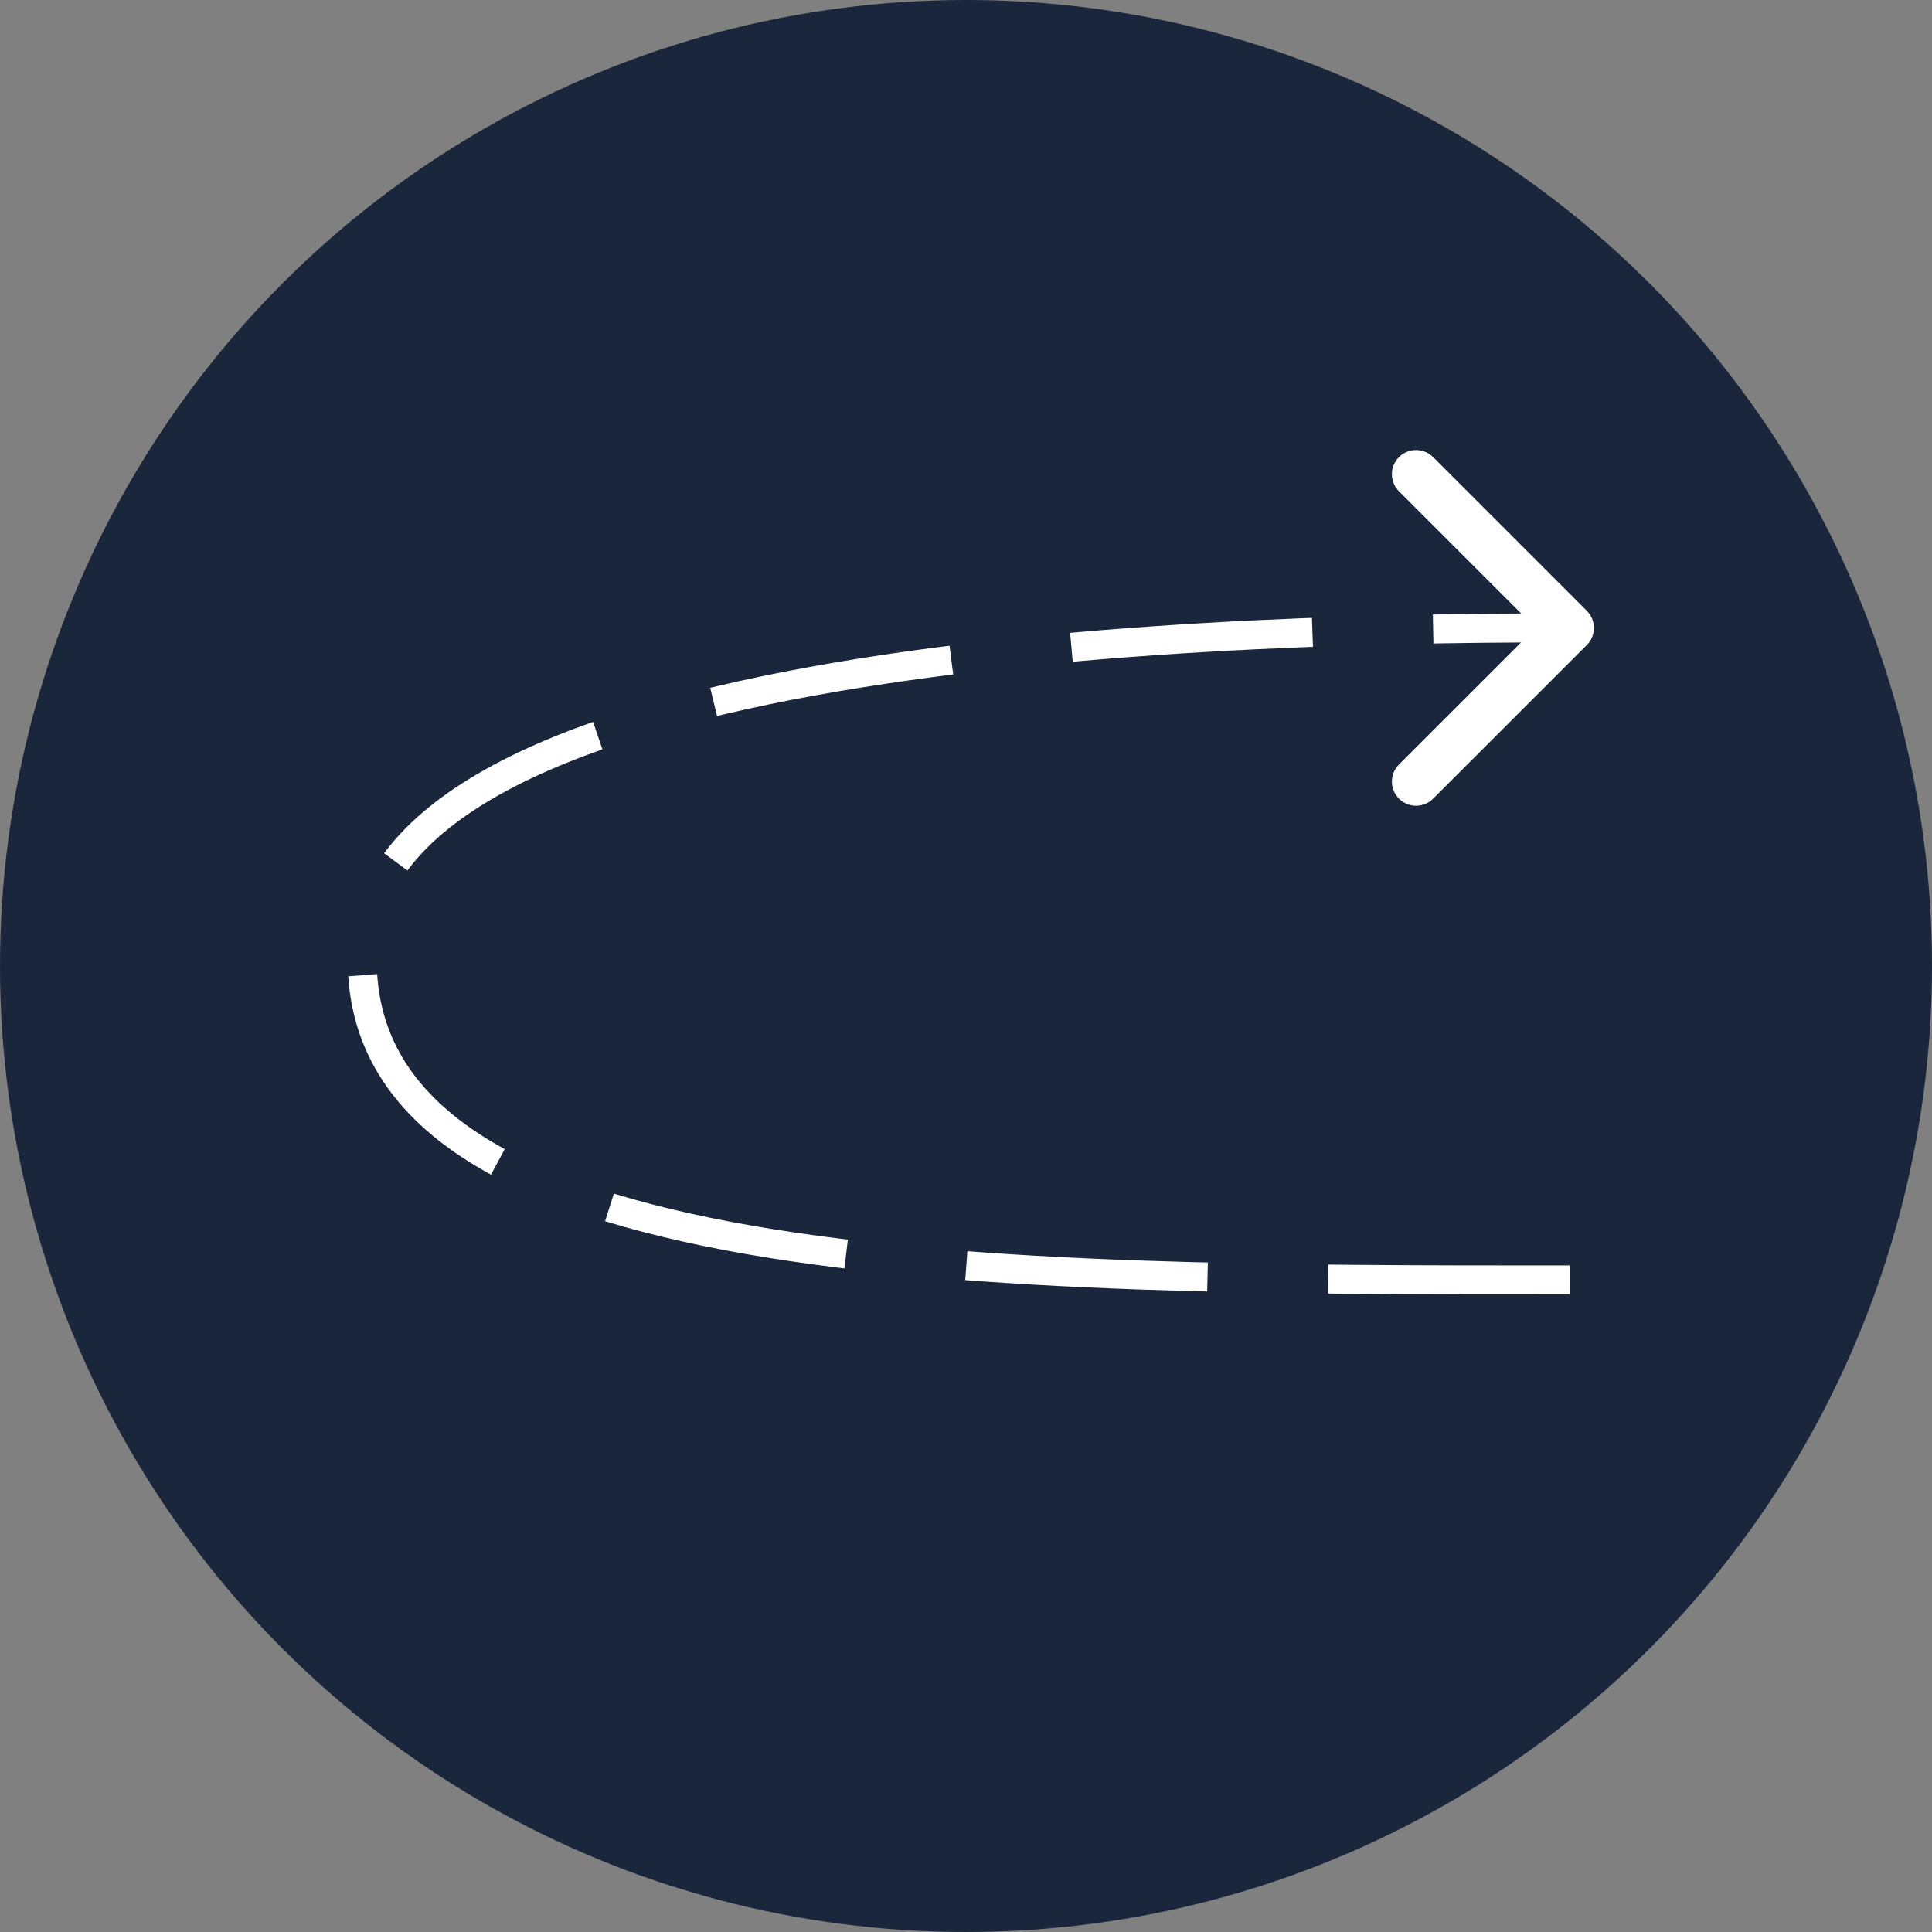 <svg width="80" height="80" viewBox="0 0 80 80" fill="none" xmlns="http://www.w3.org/2000/svg">
<rect x="0" y="0" width="80" height="80" fill="#808080" stroke="none"/>
<circle cx="40" cy="40" r="40" fill="#1A263C"/>
<path d="M65 53C41.13 53 15 53 15 39.765C15 27.308 48.144 26 64.5 26" stroke="url(#paint0_linear)" stroke-width="1.2" stroke-linejoin="round" stroke-dasharray="10 5"/>
<path d="M65.707 26.707C66.098 26.317 66.098 25.683 65.707 25.293L59.343 18.929C58.953 18.538 58.319 18.538 57.929 18.929C57.538 19.32 57.538 19.953 57.929 20.343L63.586 26L57.929 31.657C57.538 32.047 57.538 32.681 57.929 33.071C58.319 33.462 58.953 33.462 59.343 33.071L65.707 26.707ZM64 27H65V25H64V27Z" fill="white"/>
<defs>
<linearGradient id="paint0_linear" x1="60.765" y1="18.265" x2="61.765" y2="56.265" gradientUnits="userSpaceOnUse">
<stop stop-color="white"/>
<stop offset="1" stop-color="white"/>
</linearGradient>
</defs>
</svg>
